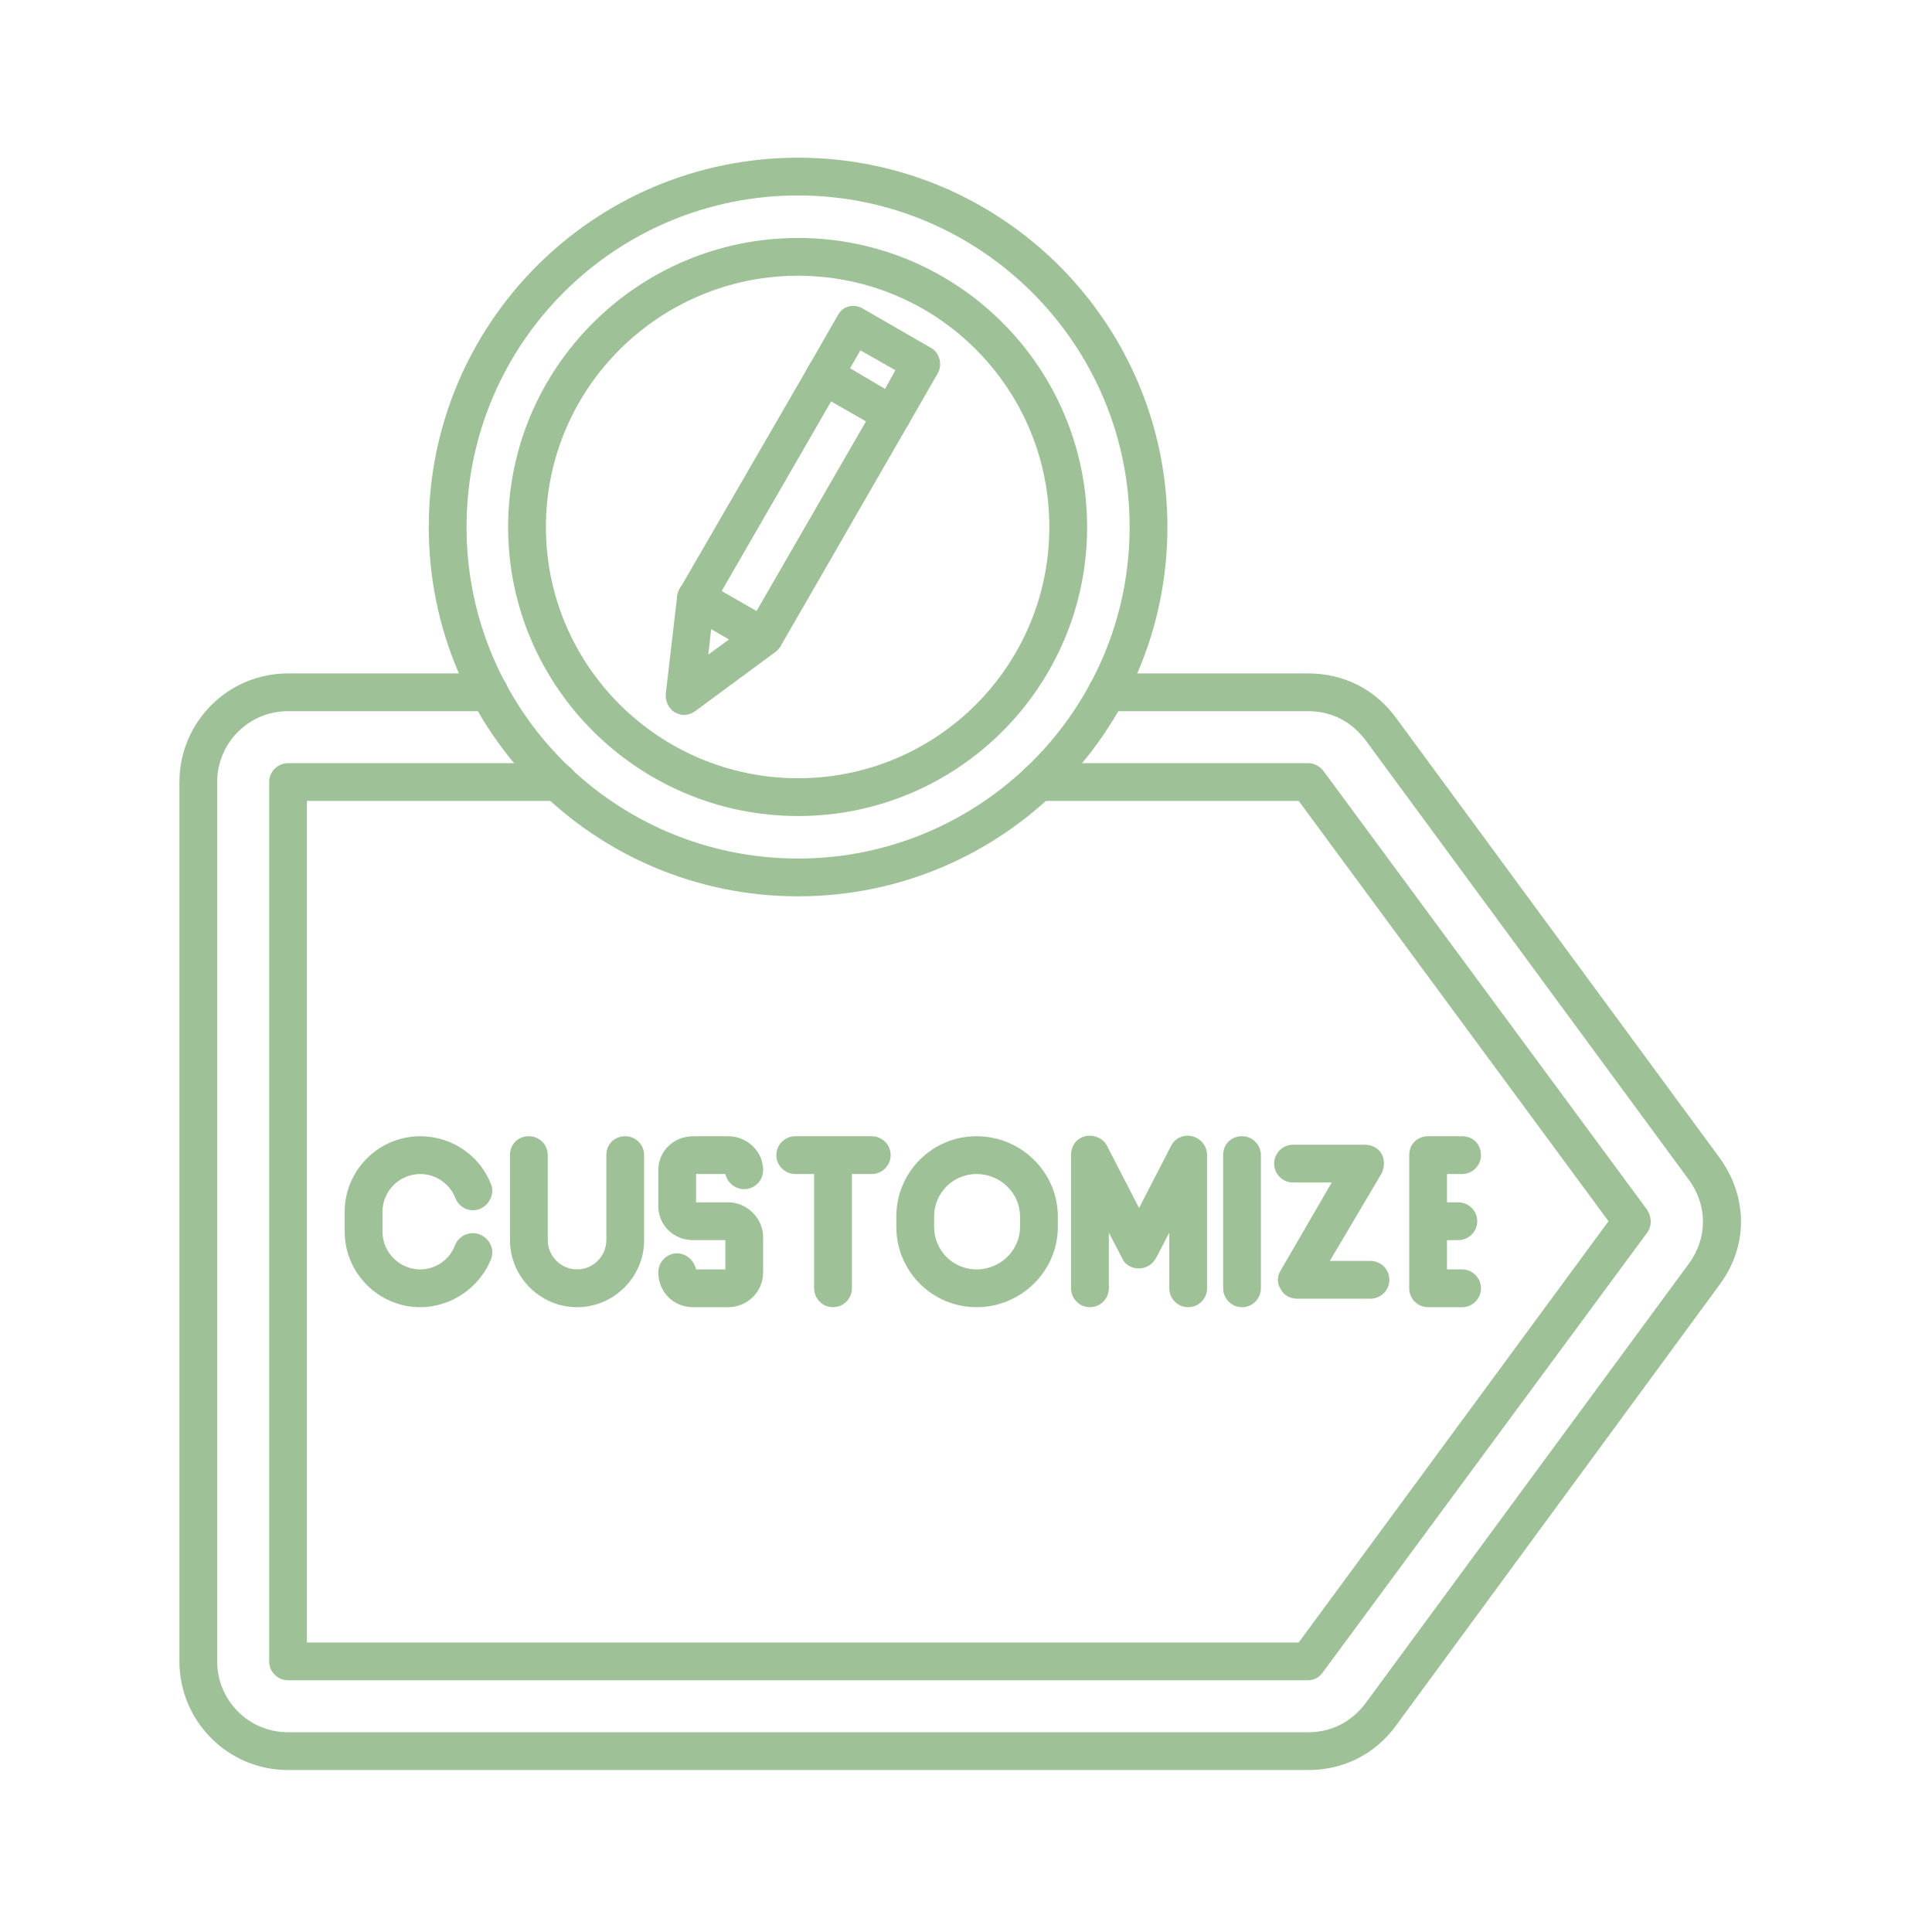 <svg version="1.2" preserveAspectRatio="xMidYMid meet" height="302" viewBox="0 0 226.5 226.5" zoomAndPan="magnify" width="302" xmlns:xlink="http://www.w3.org/1999/xlink" xmlns="http://www.w3.org/2000/svg"><defs><clipPath id="937fc23668"><path d="M 1 60 L 184.27 60 L 184.27 189.59 L 1 189.59 Z M 1 60"></path></clipPath><clipPath id="fa9bdafa7c"><path d="M 30 0.488 L 117 0.488 L 117 88 L 30 88 Z M 30 0.488"></path></clipPath><clipPath id="a238d107a2"><rect height="190" y="0" width="185" x="0"></rect></clipPath></defs><g id="37418b034f"><g transform="matrix(1,0,0,1,20,18)"><g clip-path="url(#a238d107a2)"><g clip-path="url(#937fc23668)" clip-rule="nonzero"><path d="M 133.359 189.512 L 13.77 189.512 C 6.68 189.512 1.035 183.75 1.035 176.773 L 1.035 73.684 C 1.035 66.707 6.68 60.949 13.77 60.949 L 37.355 60.949 C 38.57 60.949 39.57 61.945 39.57 63.16 C 39.57 64.379 38.57 65.375 37.355 65.375 L 13.77 65.375 C 9.117 65.375 5.461 69.141 5.461 73.684 L 5.461 176.773 C 5.461 181.316 9.117 185.082 13.77 185.082 L 133.359 185.082 C 136.129 185.082 138.453 183.863 140.117 181.648 L 177.988 130.156 C 180.203 127.168 180.203 123.289 177.988 120.301 L 140.117 68.809 C 138.453 66.594 136.129 65.375 133.359 65.375 L 109.773 65.375 C 108.555 65.375 107.559 64.379 107.559 63.16 C 107.559 61.945 108.555 60.949 109.773 60.949 L 133.359 60.949 C 137.57 60.949 141.223 62.828 143.66 66.152 L 181.531 117.645 C 184.965 122.293 184.965 128.164 181.531 132.703 L 143.66 184.305 C 141.223 187.629 137.57 189.512 133.359 189.512 Z M 133.359 189.512" style="stroke:none;fill-rule:evenodd;fill:#9ec197;fill-opacity:1;"></path></g><path d="M 133.359 178.988 L 13.77 178.988 C 12.551 178.988 11.555 177.992 11.555 176.773 L 11.555 73.684 C 11.555 72.465 12.551 71.469 13.77 71.469 L 45.438 71.469 C 46.656 71.469 47.652 72.465 47.652 73.684 C 47.652 74.898 46.656 75.895 45.438 75.895 L 15.98 75.895 L 15.98 174.562 L 132.254 174.562 L 168.574 125.172 L 132.254 75.895 L 101.691 75.895 C 100.473 75.895 99.477 74.898 99.477 73.684 C 99.477 72.465 100.473 71.469 101.691 71.469 L 133.359 71.469 C 134.023 71.469 134.691 71.801 135.133 72.352 L 173.113 123.844 C 173.668 124.73 173.668 125.727 173.113 126.504 L 135.133 177.992 C 134.691 178.656 134.023 178.988 133.359 178.988 Z M 133.359 178.988" style="stroke:none;fill-rule:evenodd;fill:#9ec197;fill-opacity:1;"></path><g clip-path="url(#fa9bdafa7c)" clip-rule="nonzero"><path d="M 73.562 87.082 C 49.645 87.082 30.266 67.703 30.266 43.785 C 30.266 19.863 49.645 0.488 73.562 0.488 C 97.484 0.488 116.863 19.863 116.863 43.785 C 116.863 67.703 97.484 87.082 73.562 87.082 Z M 73.562 4.914 C 52.082 4.914 34.695 22.301 34.695 43.785 C 34.695 65.266 52.082 82.652 73.562 82.652 C 94.938 82.652 112.434 65.266 112.434 43.785 C 112.434 22.301 94.938 4.914 73.562 4.914 Z M 73.562 4.914" style="stroke:none;fill-rule:evenodd;fill:#9ec197;fill-opacity:1;"></path></g><path d="M 73.562 77.668 C 54.852 77.668 39.57 62.496 39.57 43.785 C 39.57 25.07 54.852 9.898 73.562 9.898 C 92.277 9.898 107.449 25.07 107.449 43.785 C 107.449 62.496 92.277 77.668 73.562 77.668 Z M 73.562 14.328 C 57.285 14.328 44 27.504 44 43.785 C 44 60.062 57.285 73.238 73.562 73.238 C 89.844 73.238 103.02 60.062 103.02 43.785 C 103.02 27.504 89.844 14.328 73.562 14.328 Z M 73.562 14.328" style="stroke:none;fill-rule:evenodd;fill:#9ec197;fill-opacity:1;"></path><path d="M 29.27 135.25 C 24.398 135.25 20.41 131.262 20.41 126.391 L 20.41 124.066 C 20.41 119.195 24.398 115.207 29.27 115.207 C 32.926 115.207 36.246 117.422 37.574 120.855 C 38.02 121.961 37.355 123.289 36.246 123.734 C 35.141 124.176 33.812 123.621 33.367 122.406 C 32.703 120.742 31.043 119.637 29.27 119.637 C 26.836 119.637 24.84 121.629 24.84 124.066 L 24.84 126.391 C 24.84 128.828 26.836 130.82 29.27 130.82 C 31.043 130.82 32.703 129.715 33.367 127.941 C 33.812 126.836 35.141 126.281 36.246 126.723 C 37.355 127.168 38.02 128.383 37.574 129.602 C 36.246 132.926 32.926 135.25 29.27 135.25 Z M 29.27 135.25" style="stroke:none;fill-rule:evenodd;fill:#9ec197;fill-opacity:1;"></path><path d="M 47.652 135.25 C 43.332 135.25 39.789 131.707 39.789 127.387 L 39.789 117.422 C 39.789 116.094 40.785 115.207 42.004 115.207 C 43.223 115.207 44.219 116.203 44.219 117.422 L 44.219 127.387 C 44.219 129.27 45.77 130.82 47.652 130.82 C 49.535 130.82 51.086 129.27 51.086 127.387 L 51.086 117.422 C 51.086 116.094 52.082 115.207 53.301 115.207 C 54.52 115.207 55.516 116.203 55.516 117.422 L 55.516 127.387 C 55.516 131.707 51.973 135.25 47.652 135.25 Z M 47.652 135.25" style="stroke:none;fill-rule:evenodd;fill:#9ec197;fill-opacity:1;"></path><path d="M 65.371 135.25 L 61.273 135.25 C 58.949 135.25 57.176 133.477 57.176 131.152 C 57.176 129.934 58.172 128.938 59.391 128.938 C 60.496 128.938 61.383 129.824 61.605 130.82 L 65.039 130.82 L 65.039 127.387 L 61.273 127.387 C 58.949 127.387 57.176 125.617 57.176 123.402 L 57.176 119.195 C 57.176 116.98 58.949 115.207 61.273 115.207 L 65.371 115.207 C 67.586 115.207 69.469 116.98 69.469 119.195 C 69.469 120.41 68.469 121.41 67.254 121.41 C 66.145 121.41 65.258 120.633 65.039 119.637 L 61.605 119.637 L 61.605 122.957 L 65.371 122.957 C 67.586 122.957 69.469 124.84 69.469 127.055 L 69.469 131.152 C 69.469 133.477 67.586 135.25 65.371 135.25 Z M 65.371 135.25" style="stroke:none;fill-rule:evenodd;fill:#9ec197;fill-opacity:1;"></path><path d="M 77.66 135.25 C 76.441 135.25 75.445 134.254 75.445 133.035 L 75.445 119.637 L 73.23 119.637 C 72.016 119.637 71.016 118.641 71.016 117.422 C 71.016 116.203 72.016 115.207 73.23 115.207 L 82.203 115.207 C 83.418 115.207 84.418 116.203 84.418 117.422 C 84.418 118.641 83.418 119.637 82.203 119.637 L 79.875 119.637 L 79.875 133.035 C 79.875 134.254 78.879 135.25 77.66 135.25 Z M 77.66 135.25" style="stroke:none;fill-rule:evenodd;fill:#9ec197;fill-opacity:1;"></path><path d="M 94.492 135.25 C 89.289 135.25 85.082 131.043 85.082 125.836 L 85.082 124.621 C 85.082 119.414 89.289 115.207 94.492 115.207 C 99.699 115.207 104.016 119.414 104.016 124.621 L 104.016 125.836 C 104.016 131.043 99.699 135.25 94.492 135.25 Z M 94.492 119.637 C 91.727 119.637 89.512 121.852 89.512 124.621 L 89.512 125.836 C 89.512 128.605 91.727 130.82 94.492 130.82 C 97.262 130.82 99.586 128.605 99.586 125.836 L 99.586 124.621 C 99.586 121.852 97.262 119.637 94.492 119.637 Z M 94.492 119.637" style="stroke:none;fill-rule:evenodd;fill:#9ec197;fill-opacity:1;"></path><path d="M 119.297 135.25 C 118.078 135.25 117.082 134.254 117.082 133.035 L 117.082 126.504 L 115.531 129.492 C 115.09 130.266 114.316 130.711 113.539 130.711 C 112.652 130.711 111.879 130.266 111.547 129.492 L 109.996 126.504 L 109.996 133.035 C 109.996 134.254 109 135.25 107.781 135.25 C 106.562 135.25 105.566 134.254 105.566 133.035 L 105.566 117.422 C 105.566 116.316 106.23 115.43 107.227 115.207 C 108.223 114.984 109.332 115.43 109.773 116.316 L 113.539 123.621 L 117.305 116.316 C 117.746 115.43 118.742 114.984 119.742 115.207 C 120.738 115.43 121.512 116.316 121.512 117.422 L 121.512 133.035 C 121.512 134.254 120.516 135.25 119.297 135.25 Z M 119.297 135.25" style="stroke:none;fill-rule:evenodd;fill:#9ec197;fill-opacity:1;"></path><path d="M 125.609 135.25 C 124.391 135.25 123.395 134.254 123.395 133.035 L 123.395 117.422 C 123.395 116.094 124.391 115.207 125.609 115.207 C 126.828 115.207 127.824 116.203 127.824 117.422 L 127.824 133.035 C 127.824 134.254 126.828 135.25 125.609 135.25 Z M 125.609 135.25" style="stroke:none;fill-rule:evenodd;fill:#9ec197;fill-opacity:1;"></path><path d="M 140.668 134.254 L 132.031 134.254 C 131.258 134.254 130.48 133.809 130.148 133.145 C 129.707 132.48 129.707 131.598 130.148 130.93 L 136.129 120.633 L 131.59 120.633 C 130.371 120.633 129.375 119.637 129.375 118.418 C 129.375 117.199 130.371 116.203 131.59 116.203 L 140.004 116.203 C 140.781 116.203 141.555 116.535 141.996 117.312 C 142.332 117.977 142.332 118.75 141.996 119.527 L 135.906 129.824 L 140.668 129.824 C 141.887 129.824 142.883 130.82 142.883 132.039 C 142.883 133.258 141.887 134.254 140.668 134.254 Z M 140.668 134.254" style="stroke:none;fill-rule:evenodd;fill:#9ec197;fill-opacity:1;"></path><path d="M 151.41 135.25 L 147.426 135.25 C 146.207 135.25 145.211 134.254 145.211 133.035 L 145.211 117.422 C 145.211 116.094 146.207 115.207 147.426 115.207 L 151.41 115.207 C 152.629 115.207 153.625 116.094 153.625 117.422 C 153.625 118.641 152.629 119.637 151.41 119.637 L 149.641 119.637 L 149.641 122.957 L 150.969 122.957 C 152.188 122.957 153.184 123.957 153.184 125.172 C 153.184 126.391 152.188 127.387 150.969 127.387 L 149.641 127.387 L 149.641 130.82 L 151.41 130.82 C 152.629 130.82 153.625 131.816 153.625 133.035 C 153.625 134.254 152.629 135.25 151.41 135.25 Z M 151.41 135.25" style="stroke:none;fill-rule:evenodd;fill:#9ec197;fill-opacity:1;"></path><path d="M 60.164 65.82 C 59.832 65.82 59.5 65.707 59.059 65.488 C 58.395 65.043 57.949 64.16 58.062 63.273 L 59.391 51.867 C 59.5 51.094 59.945 50.426 60.609 50.094 C 61.273 49.762 62.047 49.875 62.711 50.207 L 70.574 54.746 C 71.238 55.188 71.684 55.855 71.684 56.52 C 71.793 57.293 71.461 58.066 70.797 58.512 L 61.496 65.375 C 61.16 65.598 60.719 65.82 60.164 65.82 Z M 63.375 55.742 L 63.043 58.734 L 65.48 56.961 Z M 63.375 55.742" style="stroke:none;fill-rule:evenodd;fill:#9ec197;fill-opacity:1;"></path><path d="M 69.469 58.953 C 69.137 58.953 68.691 58.844 68.359 58.621 L 60.496 54.082 C 59.391 53.418 59.059 52.09 59.723 50.98 L 74.781 24.957 C 75.004 24.406 75.559 24.074 76.109 23.852 C 76.664 23.742 77.219 23.852 77.773 24.074 L 85.633 28.723 C 86.188 28.945 86.52 29.5 86.742 30.051 C 86.852 30.605 86.742 31.16 86.52 31.715 L 71.461 57.848 C 71.129 58.289 70.684 58.621 70.133 58.844 C 69.91 58.844 69.688 58.953 69.469 58.953 Z M 64.594 51.312 L 68.691 53.641 L 81.535 31.383 L 77.441 29.055 Z M 64.594 51.312" style="stroke:none;fill-rule:evenodd;fill:#9ec197;fill-opacity:1;"></path><path d="M 84.527 32.82 C 84.195 32.82 83.75 32.711 83.418 32.488 L 75.559 27.949 C 75.004 27.617 74.672 27.172 74.562 26.621 C 74.34 26.066 74.449 25.402 74.781 24.957 L 78.215 18.98 C 78.77 17.871 80.098 17.539 81.203 18.203 L 89.066 22.742 C 90.176 23.297 90.508 24.738 89.953 25.734 L 86.52 31.715 C 86.188 32.266 85.746 32.598 85.191 32.711 C 84.969 32.82 84.75 32.82 84.527 32.82 Z M 79.656 25.18 L 83.75 27.617 L 84.969 25.402 L 80.871 23.074 Z M 79.656 25.18" style="stroke:none;fill-rule:evenodd;fill:#9ec197;fill-opacity:1;"></path></g></g></g></svg>